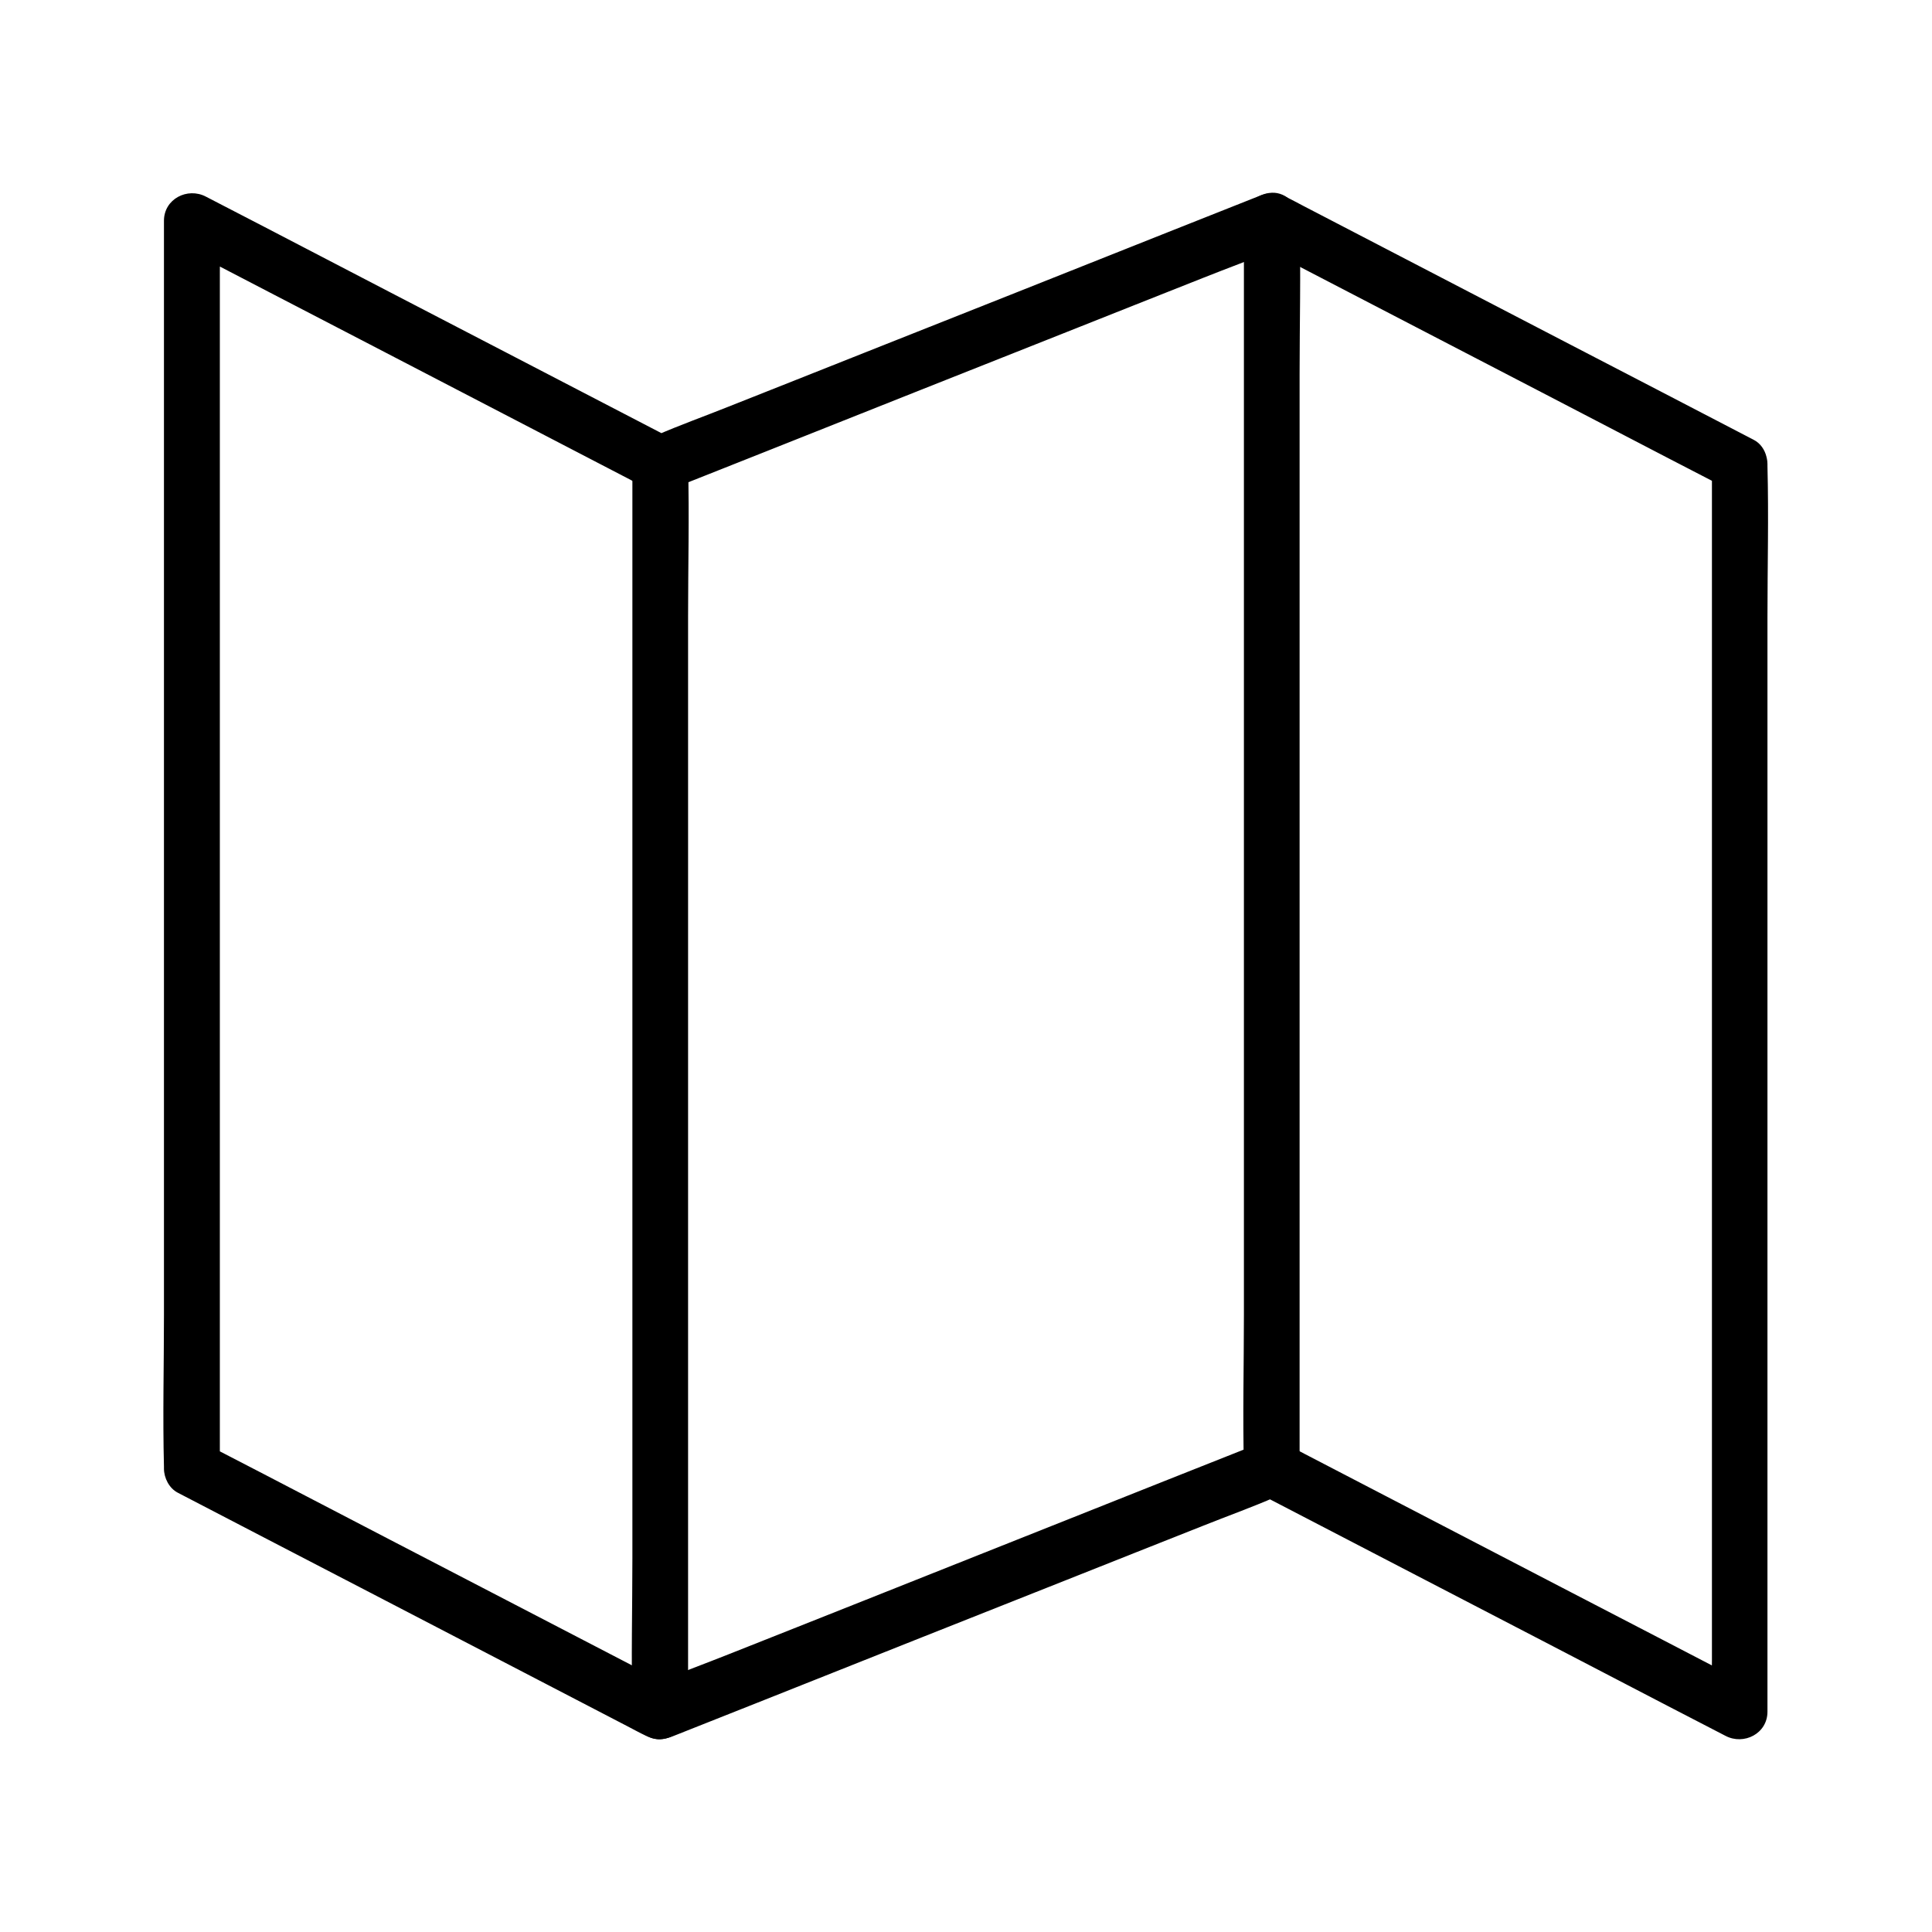 <?xml version="1.0" encoding="UTF-8"?>
<!-- Uploaded to: ICON Repo, www.svgrepo.com, Generator: ICON Repo Mixer Tools -->
<svg fill="#000000" width="800px" height="800px" version="1.1" viewBox="144 144 512 512" xmlns="http://www.w3.org/2000/svg">
 <g>
  <path d="m597.68 266.86v32.914 78.965 95.547 82.605 27.109c0 4.328-0.195 8.66 0 12.988v0.543c3.691-2.117 7.379-4.231 11.121-6.394-16.973-8.809-33.949-17.664-50.973-26.469-22.73-11.809-45.461-23.617-68.191-35.426-1.625-0.836-3.199-1.723-4.871-2.508-3.445-1.625-5.363-0.887-8.316 0.297-7.676 3.051-15.352 6.102-23.074 9.152-26.664 10.625-53.379 21.25-80.145 31.879-12.055 4.773-24.109 9.594-36.211 14.367-6.394 2.559-12.891 4.871-19.188 7.625-0.297 0.148-0.59 0.246-0.887 0.344 1.918 0.246 3.789 0.492 5.707 0.738-14.023-7.281-28.043-14.562-42.066-21.844-22.188-11.512-44.379-23.027-66.566-34.586-5.117-2.656-10.234-5.312-15.398-7.969 1.23 2.117 2.461 4.231 3.641 6.394v-32.914-78.965-95.547-82.605-27.109c0-4.328 0.195-8.66 0-12.988v-0.543c-3.691 2.117-7.379 4.231-11.121 6.394 16.973 8.809 33.949 17.664 50.973 26.469 22.73 11.809 45.461 23.617 68.191 35.426 1.625 0.836 3.199 1.723 4.871 2.508 3.445 1.625 5.363 0.887 8.316-0.297 7.676-3.051 15.352-6.102 23.074-9.152 26.715-10.629 53.43-21.254 80.148-31.832 12.055-4.773 24.109-9.594 36.211-14.367 6.394-2.559 12.891-4.871 19.188-7.625 0.297-0.148 0.59-0.246 0.887-0.344-1.918-0.246-3.789-0.492-5.707-0.738 14.023 7.281 28.043 14.562 42.066 21.844 22.188 11.512 44.379 23.027 66.566 34.586 5.117 2.656 10.234 5.312 15.398 7.969 3.543 1.82 8.02 0.934 10.086-2.656 1.918-3.297 0.887-8.266-2.656-10.086-16.973-8.809-33.949-17.664-50.973-26.469-22.73-11.809-45.461-23.617-68.191-35.426-1.625-0.836-3.199-1.723-4.871-2.508-3.445-1.625-5.363-0.887-8.316 0.297-7.676 3.051-15.352 6.102-23.074 9.152-26.715 10.629-53.43 21.254-80.148 31.832-12.055 4.773-24.109 9.594-36.211 14.367-6.394 2.559-12.891 4.871-19.188 7.625-0.297 0.148-0.59 0.246-0.887 0.344 1.918 0.246 3.789 0.492 5.707 0.738-14.023-7.281-28.043-14.562-42.066-21.844-22.188-11.512-44.379-23.027-66.566-34.586-5.117-2.656-10.234-5.312-15.398-7.969-4.871-2.559-11.121 0.59-11.121 6.394v32.914 78.965 95.547 82.605c0 13.332-0.344 26.766 0 40.098v0.543c0 2.508 1.379 5.215 3.641 6.394 16.973 8.809 33.949 17.664 50.973 26.469 22.73 11.809 45.461 23.617 68.191 35.426 1.625 0.836 3.199 1.723 4.871 2.508 3.445 1.625 5.363 0.887 8.316-0.297 7.676-3.051 15.352-6.102 23.074-9.152 26.715-10.629 53.43-21.254 80.148-31.832 12.055-4.773 24.109-9.594 36.211-14.367 6.394-2.559 12.891-4.871 19.188-7.625 0.297-0.148 0.59-0.246 0.887-0.344-1.918-0.246-3.789-0.492-5.707-0.738 14.023 7.281 28.043 14.562 42.066 21.844 22.188 11.512 44.379 23.027 66.566 34.586 5.117 2.656 10.234 5.312 15.398 7.969 4.871 2.559 11.121-0.59 11.121-6.394v-32.914-78.965-95.547-82.605c0-13.332 0.344-26.766 0-40.098v-0.543c0-3.836-3.394-7.578-7.379-7.379-3.988 0.102-7.336 3.152-7.336 7.285z"/>
  <path d="m311.59 266.86v32.914 78.965 95.547 82.605c0 13.332-0.344 26.766 0 40.098v0.543c0 3.836 3.394 7.578 7.379 7.379 3.984-0.195 7.379-3.246 7.379-7.379v-32.914-78.965-95.547-82.605c0-13.332 0.344-26.766 0-40.098v-0.543c0-3.836-3.394-7.578-7.379-7.379-4.035 0.195-7.379 3.246-7.379 7.379z"/>
  <path d="m473.65 202.46v32.914 78.965 95.547 82.605c0 13.332-0.344 26.766 0 40.098v0.543c0 3.836 3.394 7.578 7.379 7.379 3.984-0.195 7.379-3.246 7.379-7.379v-32.914-78.965-95.547-82.605c0-13.332 0.344-26.766 0-40.098v-0.543c0-3.836-3.394-7.578-7.379-7.379-3.984 0.195-7.379 3.246-7.379 7.379z"/>
 </g>
</svg>